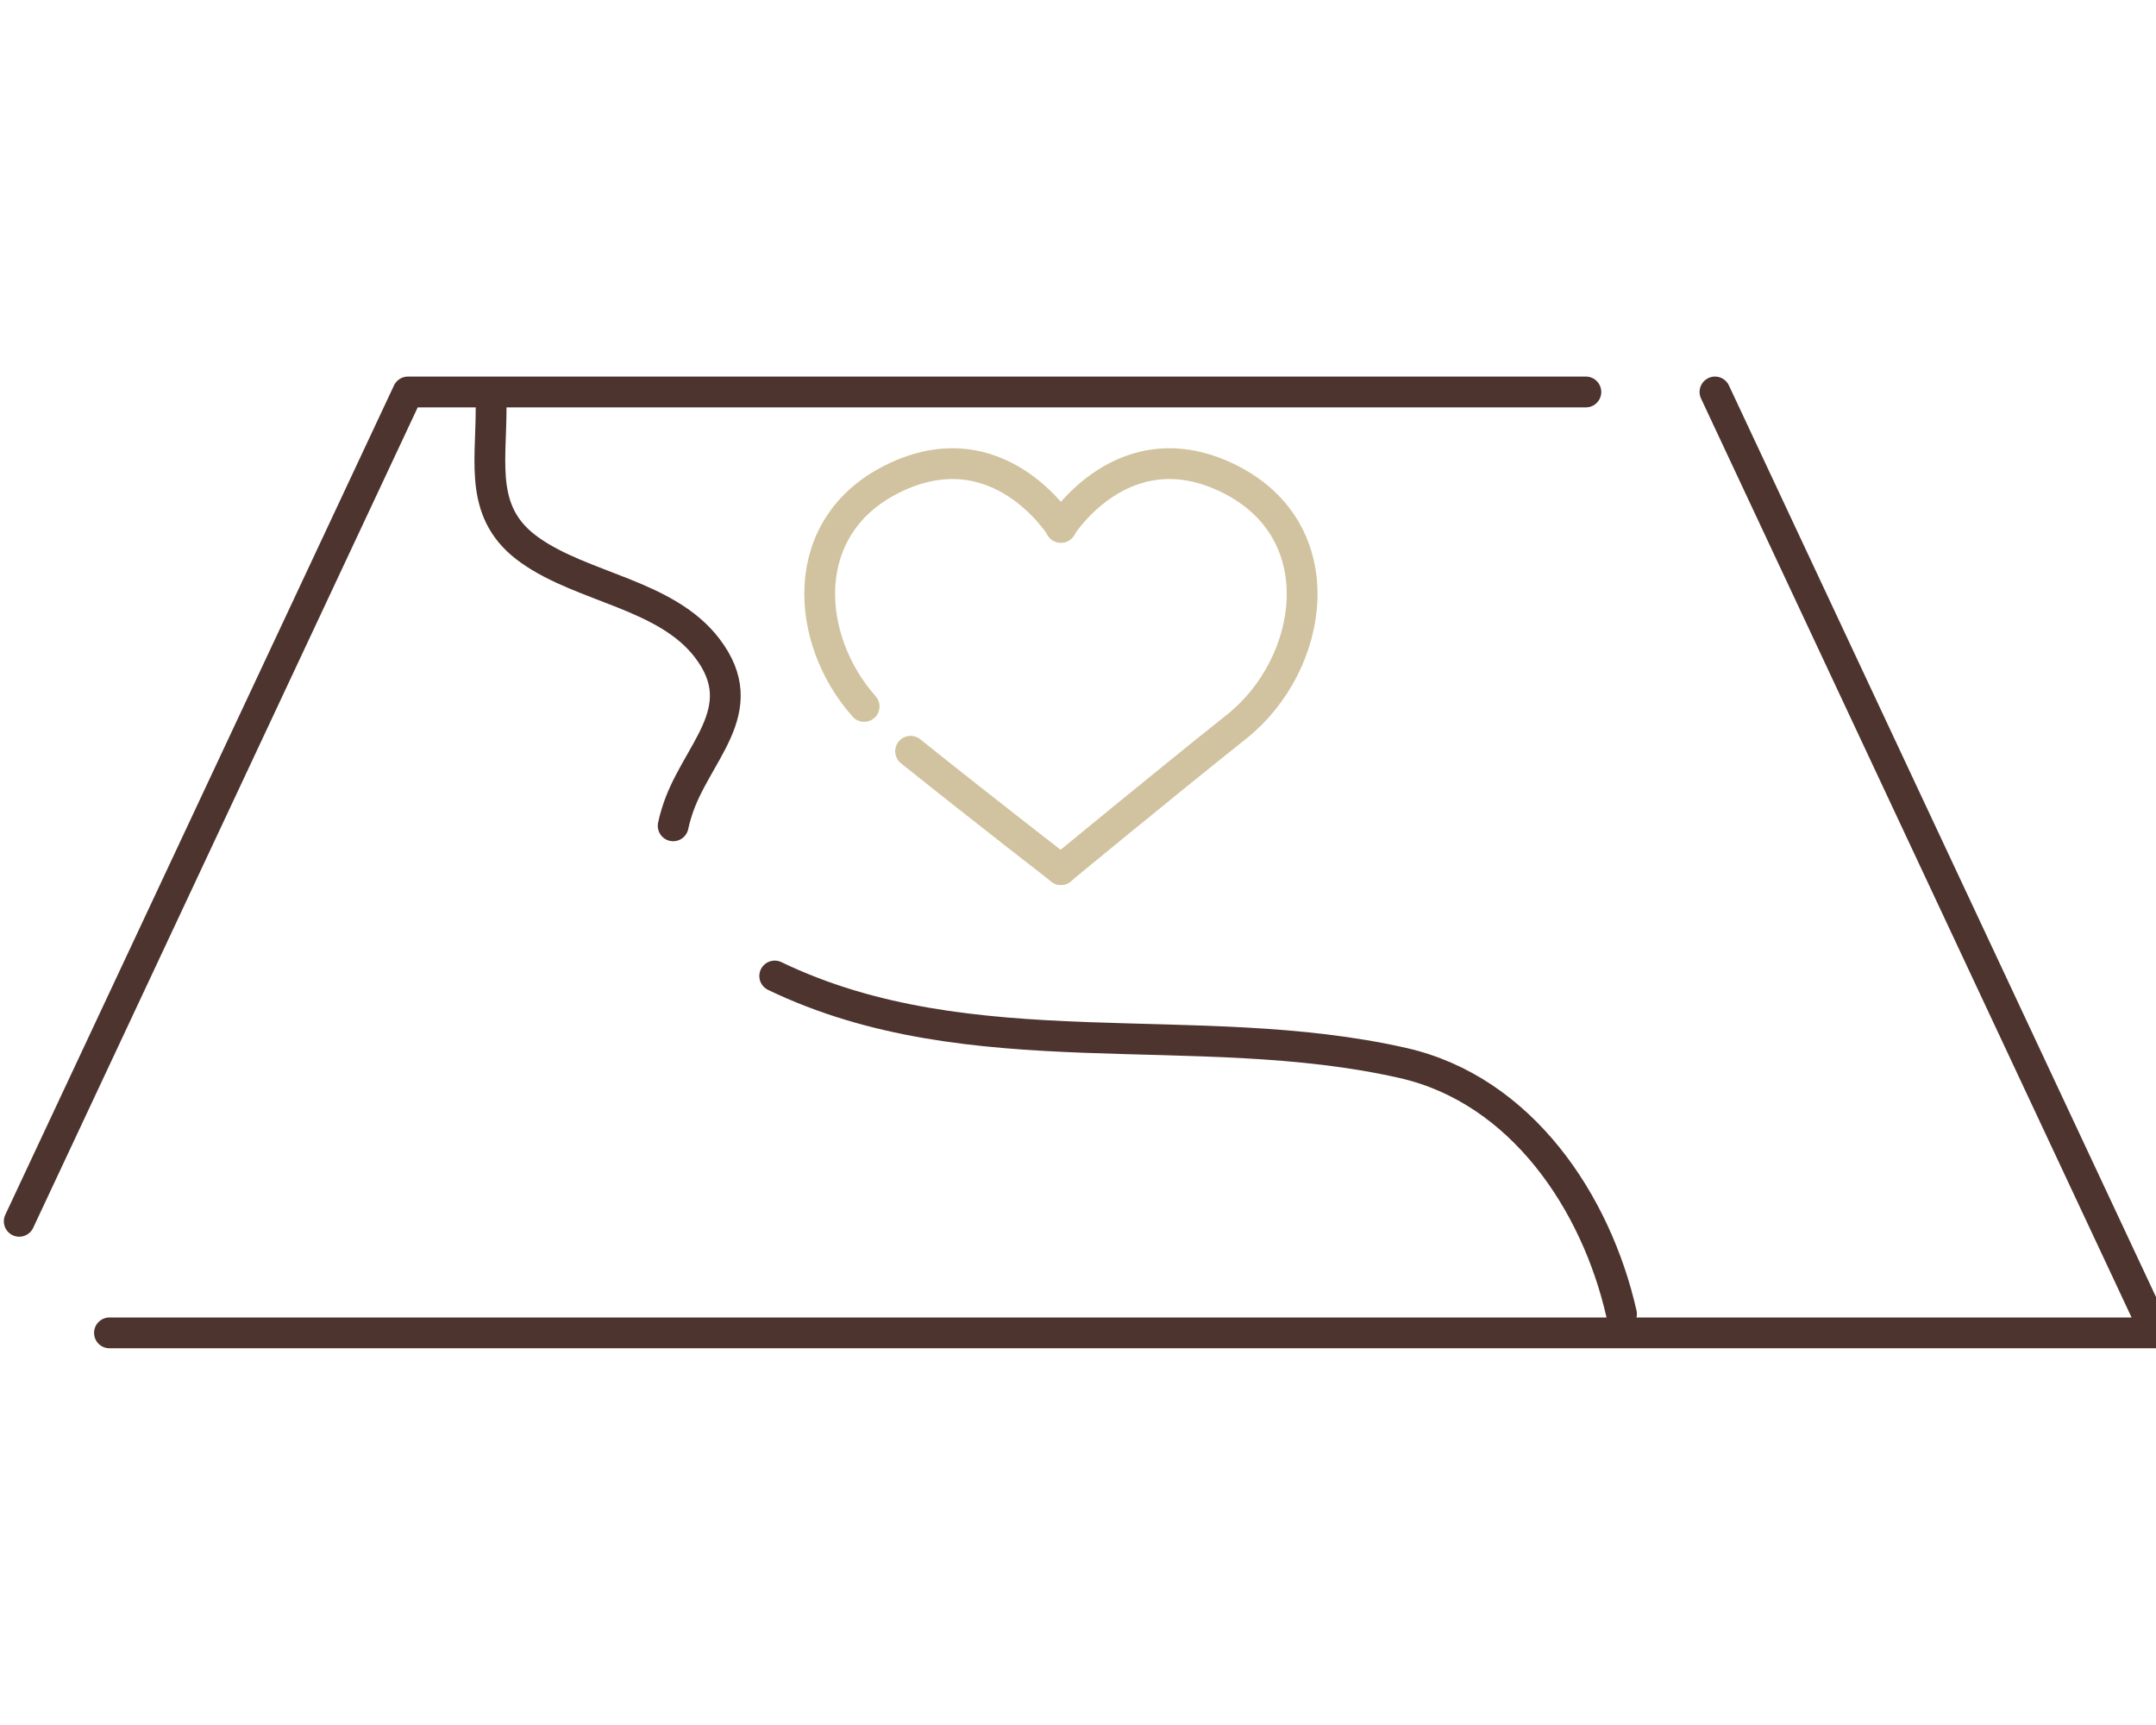 <?xml version="1.0" encoding="UTF-8" standalone="no"?>
<svg
   width="140"
   height="112"
   viewBox="0 0 140 112"
   fill="none"
   version="1.1"
   id="svg16"
   sodipodi:docname="8 - Poinçonne-b.svg"
   inkscape:version="1.2.2 (732a01da63, 2022-12-09)"
   xmlns:inkscape="http://www.inkscape.org/namespaces/inkscape"
   xmlns:sodipodi="http://sodipodi.sourceforge.net/DTD/sodipodi-0.dtd"
   xmlns="http://www.w3.org/2000/svg"
   xmlns:svg="http://www.w3.org/2000/svg">
  <defs
     id="defs20" />
  <sodipodi:namedview
     id="namedview18"
     pagecolor="#ffffff"
     bordercolor="#000000"
     borderopacity="0.25"
     inkscape:showpageshadow="2"
     inkscape:pageopacity="0.0"
     inkscape:pagecheckerboard="0"
     inkscape:deskcolor="#d1d1d1"
     showgrid="false"
     inkscape:zoom="4.2909091"
     inkscape:cx="23.887712"
     inkscape:cy="61.059322"
     inkscape:window-width="3840"
     inkscape:window-height="2066"
     inkscape:window-x="-11"
     inkscape:window-y="-11"
     inkscape:window-maximized="1"
     inkscape:current-layer="svg16" />
  <g
     id="g690"
     transform="matrix(0.928,0,0,0.928,0.09,4.955)"
     style="stroke-width:1.077">
    <path
       d="M 1.249,80.109 28.447,22.085 h 82.424"
       stroke="#2F4858"
       stroke-width="2.155"
       stroke-linecap="round"
       stroke-linejoin="round"
       id="path2"
       style="stroke:#4e342e;stroke-opacity:1" />
    <path
       d="m 119.905,22.085 30.846,65.83 H 7.562"
       stroke="#2F4858"
       stroke-width="2.155"
       stroke-linecap="round"
       stroke-linejoin="round"
       id="path4"
       style="stroke:#4e342e;stroke-opacity:1" />
    <path
       d="m 54.113,62.947 c 13.778,6.634 29.485,2.797 43.962,6.086 8.316,1.89 13.532,9.79 15.29,17.558"
       stroke="#2F4858"
       stroke-width="2.155"
       stroke-linecap="round"
       stroke-linejoin="round"
       id="path6"
       style="stroke:#4e342e;stroke-opacity:1" />
    <path
       d="m 34.268,23.219 c 0,3.95 -0.851,7.428 2.722,9.942 3.704,2.627 9.507,3.081 12.38,6.823 3.402,4.423 -0.888,7.371 -2.136,11.586 -0.095,0.302 -0.17,0.586 -0.227,0.869"
       stroke="#2F4858"
       stroke-width="2.155"
       stroke-linecap="round"
       stroke-linejoin="round"
       id="path8"
       style="stroke:#4e342e;stroke-opacity:1" />
    <path
       d="m 63.62,47.223 c 5.311,4.253 10.527,8.278 10.527,8.278"
       stroke="#d1c39f"
       stroke-width="2.155"
       stroke-linecap="round"
       stroke-linejoin="round"
       id="path10" />
    <path
       d="m 74.148,31.555 c 0,0 -4.385,-7.088 -11.813,-3.383 -6.71,3.345 -6.124,11.246 -1.966,15.914"
       stroke="#d1c39f"
       stroke-width="2.155"
       stroke-linecap="round"
       stroke-linejoin="round"
       id="path12" />
    <path
       d="m 74.129,31.555 c 0,0 4.385,-7.088 11.813,-3.383 7.428,3.723 5.916,13.003 0.51,17.313 -5.406,4.309 -12.323,10.017 -12.323,10.017"
       stroke="#d1c39f"
       stroke-width="2.155"
       stroke-linecap="round"
       stroke-linejoin="round"
       id="path14" />
  </g>
</svg>

